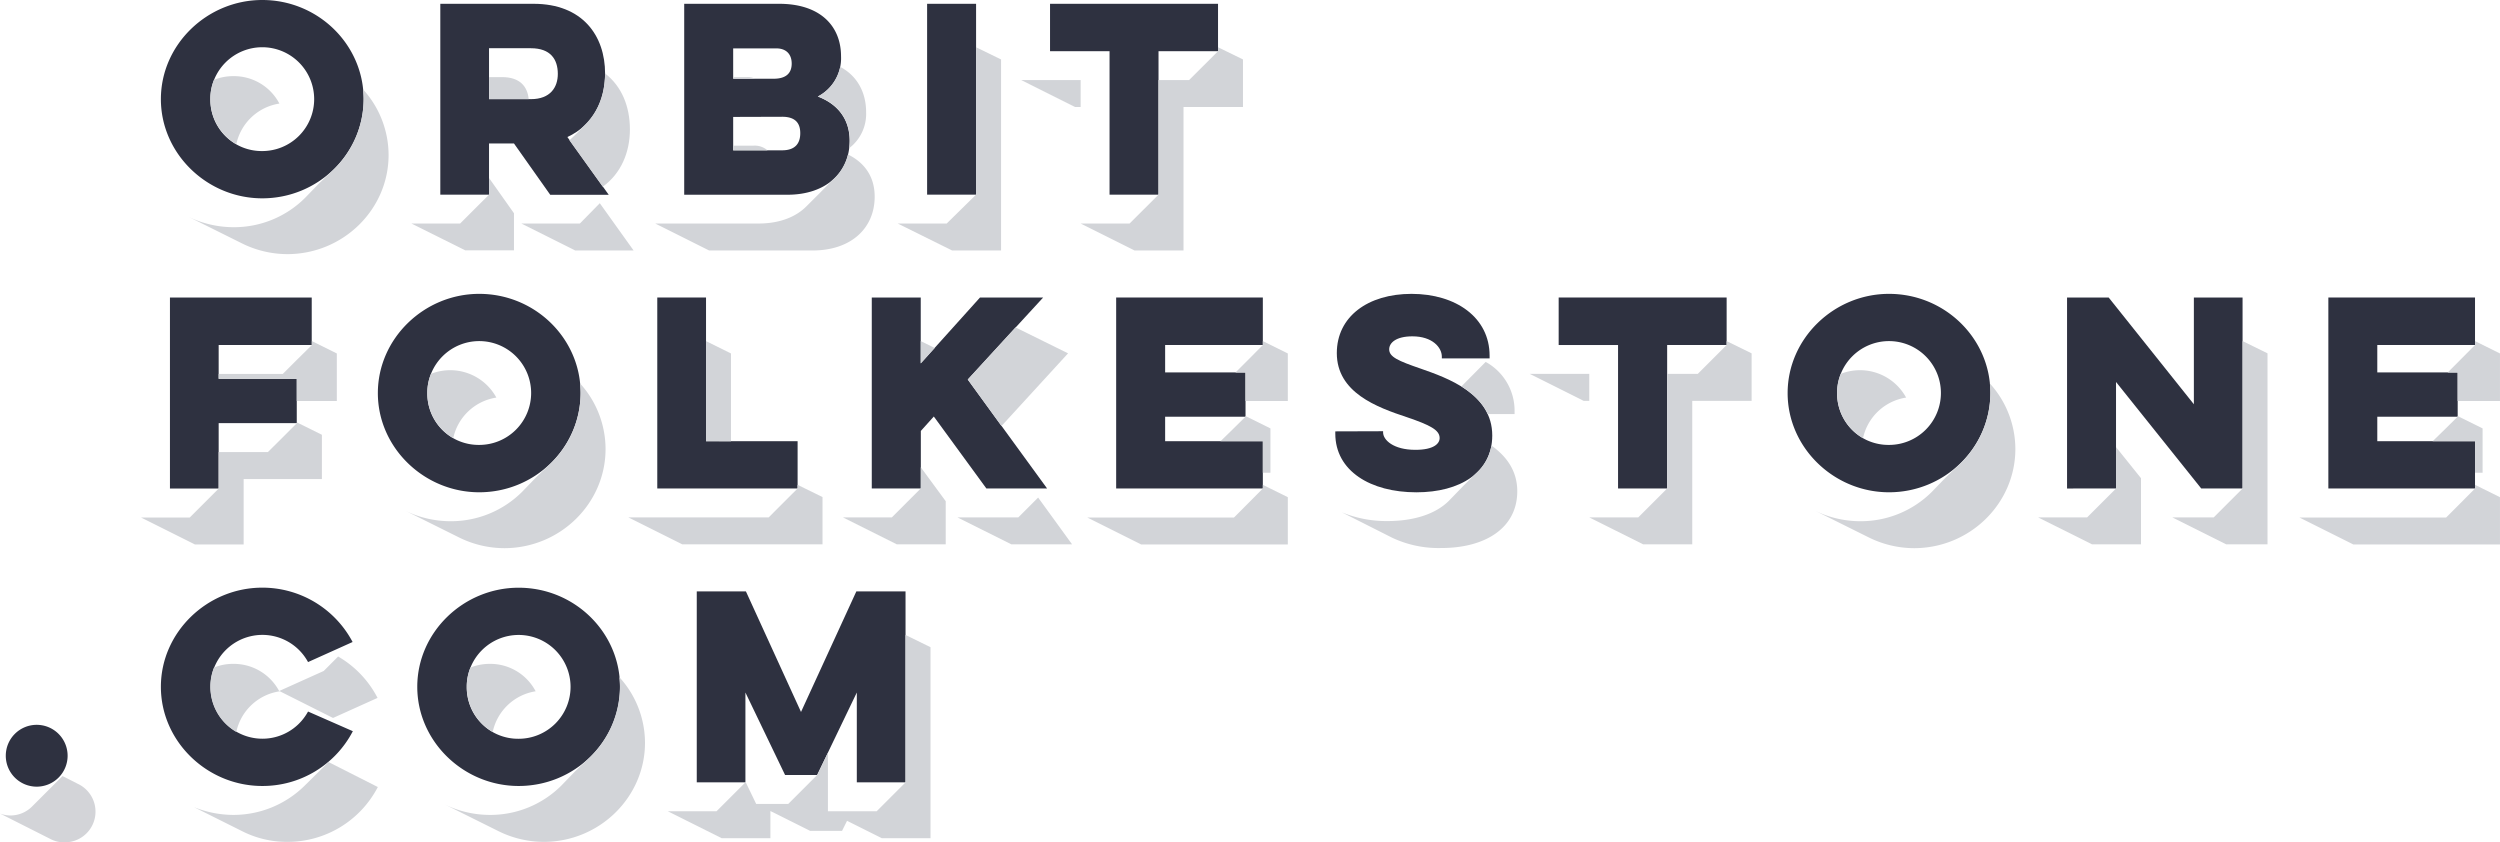 <svg xmlns="http://www.w3.org/2000/svg" viewBox="0 0 808.64 272.47"><defs><style>.cls-1{fill:#2e3140;}.cls-2{fill:#d3d4d8;}.cls-3{fill:#d2d4d8;}</style></defs><title>ORBIT TYPE LOGO v2_cropped</title><g id="MAIN_GREY" data-name="MAIN GREY"><path class="cls-1" d="M101.46,9.77c18.05,0,32.79,14.41,32.79,32.07s-14.74,32.08-32.79,32.08c-17.82,0-32.79-14.42-32.79-32.08S83.64,9.77,101.46,9.77Zm0,48.86A16.79,16.79,0,1,0,84.67,41.84,16.6,16.6,0,0,0,101.46,58.63Z" transform="translate(-16.63 -9.77)"/><path class="cls-1" d="M189.22,11c15.84,0,23.13,10.3,23.13,22.58,0,8.63-3.88,16.71-12.2,20.51l13.38,18.69H194.61L182.88,56.18h-8.07V72.73H159.05V11ZM174.81,25.37V41.84h13.54c6.33,0,8.71-3.88,8.71-8.16,0-4.75-2.38-8.31-8.71-8.31Z" transform="translate(-16.63 -9.77)"/><path class="cls-1" d="M237.94,11h30.73c13.3,0,20,7.21,20,17a13.93,13.93,0,0,1-7.52,13c6.26,2.38,10.3,7.13,10.3,14.34,0,10.21-7.61,17.42-20.12,17.42H237.94Zm15.84,14.42v9.82h13.06c4.28,0,5.87-2,5.87-4.91s-1.67-4.91-5-4.91Zm0,22.17V58.39h15.84c4.27,0,5.86-2.29,5.86-5.54s-1.59-5.31-5.86-5.31Z" transform="translate(-16.63 -9.77)"/><path class="cls-1" d="M332.35,11V72.73H316.51V11Z" transform="translate(-16.63 -9.77)"/><path class="cls-1" d="M356.27,11h54.34V26.32H391.36V72.73H375.52V26.32H356.27Z" transform="translate(-16.63 -9.77)"/><path class="cls-1" d="M71.6,106h45.86v15.36H87.36V132.3h25.26v14.33H87.36v21.15H71.6Z" transform="translate(-16.63 -9.77)"/><path class="cls-1" d="M171.64,104.82c18.05,0,32.79,14.41,32.79,32.07S189.69,169,171.64,169c-17.82,0-32.79-14.42-32.79-32.08S153.82,104.82,171.64,104.82Zm0,48.86a16.79,16.79,0,1,0-16.79-16.79A16.6,16.6,0,0,0,171.64,153.68Z" transform="translate(-16.63 -9.77)"/><path class="cls-1" d="M229.23,106H245v46.48h29.62v15.29H229.23Z" transform="translate(-16.63 -9.77)"/><path class="cls-1" d="M298.61,106h15.84v21.3L333.62,106h20.43l-24.39,26.53,25.66,35.24H335.68l-17-23.28-4.2,4.67v18.61H298.61Z" transform="translate(-16.63 -9.77)"/><path class="cls-1" d="M377.66,106H425.1v15.36H393.5v8.87h26v14.33h-26v7.92h31.6v15.29H377.66Z" transform="translate(-16.63 -9.77)"/><path class="cls-1" d="M464,149.25v.39c0,2.38,3.25,5.63,10.45,5.63,5.94,0,7.84-2,7.84-3.81,0-2.61-3.09-4.19-10.53-6.73-9.82-3.24-22.73-8-22.73-20.75,0-11.8,10.06-19.16,24.16-19.16,14.41,0,25.26,7.68,25.26,20v.87H483v-.56c0-3-3.09-6.57-9.51-6.57-5.38,0-7.52,2.14-7.52,4.2,0,2.45,2.85,3.72,10.21,6.25,8.56,3,23.13,8.08,23.13,21.62,0,12-10.45,18.38-24.55,18.38-14.81,0-26.22-6.89-26.22-19v-.71Z" transform="translate(-16.63 -9.77)"/><path class="cls-1" d="M520.79,106h54.33v15.36H555.88v46.41H540V121.37H520.79Z" transform="translate(-16.63 -9.77)"/><path class="cls-1" d="M627.64,104.82c18.06,0,32.79,14.41,32.79,32.07S645.7,169,627.64,169c-17.82,0-32.79-14.42-32.79-32.08S609.82,104.82,627.64,104.82Zm0,48.86a16.79,16.79,0,1,0-16.79-16.79A16.6,16.6,0,0,0,627.64,153.68Z" transform="translate(-16.63 -9.77)"/><path class="cls-1" d="M685.23,167.78V106h13.46l27.56,34.53V106H742v61.77H728.63l-27.56-34.45v34.45Z" transform="translate(-16.63 -9.77)"/><path class="cls-1" d="M769.75,106h47.44v15.36H785.58v8.87h26v14.33h-26v7.92h31.61v15.29H769.75Z" transform="translate(-16.63 -9.77)"/><path class="cls-1" d="M130.76,246.28A32.89,32.89,0,0,1,101.46,264c-17.82,0-32.79-14.41-32.79-32.08s15-32.07,32.79-32.07a33,33,0,0,1,29.22,17.58l-14.41,6.49a16.79,16.79,0,1,0,0,16Z" transform="translate(-16.63 -9.77)"/><path class="cls-1" d="M184.39,199.87c18.06,0,32.79,14.41,32.79,32.07S202.45,264,184.39,264c-17.82,0-32.79-14.41-32.79-32.08S166.57,199.87,184.39,199.87Zm0,48.86a16.79,16.79,0,1,0-16.79-16.79A16.6,16.6,0,0,0,184.39,248.73Z" transform="translate(-16.63 -9.77)"/><path class="cls-1" d="M242,262.83V201.06H257.9l17.82,39,17.9-39h15.91v61.77H293.77V233.77l-12.83,26.68H270.57l-12.83-26.68v29.06Z" transform="translate(-16.63 -9.77)"/><path class="cls-2" d="M41.81,263.31a9.93,9.93,0,0,1-4.28,18.92,9.4,9.4,0,0,1-4.43-1l-16.47-8.32a9.71,9.71,0,0,0,3.4.63,9.88,9.88,0,0,0,7-2.93l4.67-4.67,5.15-5.15Z" transform="translate(-16.63 -9.77)"/><path class="cls-1" d="M28.5,244.22a10,10,0,1,1-10,10A10,10,0,0,1,28.5,244.22Z" transform="translate(-16.63 -9.77)"/><path class="cls-3" d="M142.32,59.9c0,17.66-14.73,32.07-32.78,32.07a33.15,33.15,0,0,1-14.81-3.56L77.38,79.78a33.43,33.43,0,0,0,14.73,3.48,32.54,32.54,0,0,0,23.21-9.5l4.51-4.67,4.2-4a31.91,31.91,0,0,0,10.22-23.21c0-.71-.08-2.22-.16-3.17A31.65,31.65,0,0,1,142.32,59.9ZM93.06,56.41a16.76,16.76,0,0,1-8.39-14.57,15.53,15.53,0,0,1,1.18-6.26,16.93,16.93,0,0,1,6.26-1.18A16.59,16.59,0,0,1,107,43.27,16.88,16.88,0,0,0,93.06,56.41Z" transform="translate(-16.63 -9.77)"/><path class="cls-3" d="M174.81,67.34l8.07,11.41v12H167.12L149.7,82.07h15.76l4.67-4.67,4.68-4.67Zm12.83-25.5H174.81V34.71H179C184.79,34.71,187.24,37.72,187.64,41.84Zm23,33.66,10.93,15.29H202.68l-17.42-8.72h18.93Zm1.67-42c5.46,4.19,8.07,10.77,8.07,18.13s-2.85,14.26-8.79,18.53l-10.77-15s2.3-2.06,4.52-4.52C209.73,46.51,212.27,41,212.35,33.45Z" transform="translate(-16.63 -9.77)"/><path class="cls-3" d="M282.05,71.94l3.8-3.88a16.14,16.14,0,0,0,5.07-8.32c5.31,2.61,8.63,7.13,8.63,13.62,0,10.22-7.6,17.43-20.11,17.43H246l-17.42-8.72H262c6.66,0,12-2.06,15.45-5.54ZM258.37,34.71a5.65,5.65,0,0,1,2.46.48h-7v-.48Zm1.9,22.18a6.25,6.25,0,0,1,4.59,1.5H253.78v-1.5Zm28.12-25.5c5.54,2.93,8.39,8.31,8.39,14.65a13.9,13.9,0,0,1-5.46,11.64c.08-.4.16-2.06.16-2.37,0-7.21-4-12-10.3-14.34A14,14,0,0,0,288.39,31.39Z" transform="translate(-16.63 -9.77)"/><path class="cls-3" d="M340.43,29V90.79H324.59L307,82.07h15.84l4.75-4.67,4.75-4.67V25.05Z" transform="translate(-16.63 -9.77)"/><path class="cls-3" d="M366.17,35.66v8.72h-1.82l-17.42-8.72ZM418.68,29V44.38H399.44V90.79H383.6l-17.43-8.72H382l4.68-4.67,4.67-4.67V35.66h9.9L405.93,31l4.68-4.67V25.05Z" transform="translate(-16.63 -9.77)"/><path class="cls-3" d="M108,151.31l4.67-4.68v-.23l8.08,4v14.33H95.44v21.15H79.68l-17.43-8.71H78l4.68-4.68,4.67-4.67V156h15.92Zm9.51-29.94V120.1l8.07,4v15.37H112.62V132.3H87.36v-1.59h20.75l4.67-4.67Z" transform="translate(-16.63 -9.77)"/><path class="cls-3" d="M212.5,155c0,17.66-14.73,32.08-32.78,32.08a33.15,33.15,0,0,1-14.81-3.57l-17.35-8.63a33.29,33.29,0,0,0,14.73,3.48,32.54,32.54,0,0,0,23.21-9.5l4.51-4.67,4.2-4a31.91,31.91,0,0,0,10.22-23.21c0-.71-.08-2.22-.16-3.17A31.6,31.6,0,0,1,212.5,155Zm-49.26-3.49a16.76,16.76,0,0,1-8.39-14.57,15.32,15.32,0,0,1,1.19-6.25,17,17,0,0,1,21.14,7.68A16.88,16.88,0,0,0,163.24,151.46Z" transform="translate(-16.63 -9.77)"/><path class="cls-3" d="M282.68,170.55v15.29H237.3l-17.42-8.71h45.38l4.67-4.68,4.68-4.67v-1.19ZM245,152.49V120.1l8.07,4v28.43Z" transform="translate(-16.63 -9.77)"/><path class="cls-3" d="M314.45,160.89l8.08,11v13.94H306.69l-17.42-8.71h15.84l4.67-4.68,4.67-4.67Zm0-33.58V120.1l4.52,2.22Zm48.95,58.53H343.76l-17.43-8.71H346l4.68-4.68,1.74-1.74Zm-33.74-53.3,15.44-16.87,17,8.39-21.54,23.52Z" transform="translate(-16.63 -9.77)"/><path class="cls-3" d="M425.1,167.78v-1.19l8.08,4v15.29H385.74l-17.42-8.71h47.44l4.67-4.68Zm-5.62-23.21v-.23l8.08,4v14.33H425.1V152.49H411.4l3.33-3.24Zm5.62-23.2V120.1l8.08,4v15.37h-13.7v-9.19h-3.25l4.2-4.2Z" transform="translate(-16.63 -9.77)"/><path class="cls-3" d="M507.4,168.65c0,12-10.46,18.38-24.55,18.38a35.2,35.2,0,0,1-15.92-3.33l-16.32-8.24a37.67,37.67,0,0,0,14.81,2.85c8.4,0,15.53-2.21,19.88-6.57l4.6-4.75,4-4a15.64,15.64,0,0,0,5.14-9.11C503.76,157.25,507.4,161.92,507.4,168.65Zm-10.22-41.82a18,18,0,0,1,9.35,16v.87h-8.71c-1-2.45-3.65-5.86-8.48-8.95Z" transform="translate(-16.63 -9.77)"/><path class="cls-3" d="M530.69,130.71v8.72h-1.82l-17.42-8.72Zm52.51-6.65v15.37H564v46.41H548.12l-17.43-8.71h15.84l4.68-4.68,4.67-4.67V130.71h9.9l4.67-4.67,4.67-4.67V120.1Z" transform="translate(-16.63 -9.77)"/><path class="cls-3" d="M668.51,155c0,17.66-14.73,32.08-32.79,32.08a33.15,33.15,0,0,1-14.81-3.57l-17.35-8.63a33.34,33.34,0,0,0,14.74,3.48,32.54,32.54,0,0,0,23.2-9.5l4.51-4.67,4.2-4a31.91,31.91,0,0,0,10.22-23.21c0-.71-.08-2.22-.16-3.17A31.61,31.61,0,0,1,668.51,155Zm-49.27-3.49a16.78,16.78,0,0,1-8.39-14.57,15.48,15.48,0,0,1,1.19-6.25,17,17,0,0,1,21.14,7.68A16.89,16.89,0,0,0,619.24,151.46Z" transform="translate(-16.63 -9.77)"/><path class="cls-3" d="M701.07,154.39l8.08,10.06v21.39H693.31l-17.43-8.71h15.84l4.68-4.68,4.67-4.67Zm49-30.33v61.78H736.71l-17.43-8.71h13.39l4.67-4.68,4.68-4.67V120.1Z" transform="translate(-16.63 -9.77)"/><path class="cls-3" d="M817.19,167.78v-1.19l8.07,4v15.29H777.82l-17.42-8.71h47.44l4.67-4.68Zm-5.63-23.21v-.23l8.08,4v14.33h-2.45V152.49H803.48l3.33-3.24Zm5.63-23.2V120.1l8.07,4v15.37h-13.7v-9.19h-3.24l4.19-4.2Z" transform="translate(-16.63 -9.77)"/><path class="cls-3" d="M138.84,264.34a32.9,32.9,0,0,1-29.3,17.74,32.13,32.13,0,0,1-14.81-3.57l-15.37-7.68A34.11,34.11,0,0,0,92,273.36a32.79,32.79,0,0,0,23.13-9.42l7.76-7.68ZM126,222.12a32.93,32.93,0,0,1,12.75,13.39L124.35,242l-17.19-8.63a16.87,16.87,0,0,0-14.1,13.15,16.78,16.78,0,0,1-8.39-14.58,16,16,0,0,1,1.18-6.25,16.38,16.38,0,0,1,6.26-1.19,16.64,16.64,0,0,1,14.81,8.79l14.42-6.49Z" transform="translate(-16.63 -9.77)"/><path class="cls-3" d="M225.26,250c0,17.66-14.74,32.08-32.79,32.08a33.15,33.15,0,0,1-14.81-3.57l-17.35-8.63A33.33,33.33,0,0,0,175,273.36a32.54,32.54,0,0,0,23.21-9.5l4.51-4.67,4.2-4a31.91,31.91,0,0,0,10.22-23.21c0-.71-.08-2.21-.16-3.16A31.56,31.56,0,0,1,225.26,250ZM176,246.52a16.78,16.78,0,0,1-8.39-14.58,15.48,15.48,0,0,1,1.19-6.25A16.93,16.93,0,0,1,175,224.5a16.59,16.59,0,0,1,14.89,8.87A16.88,16.88,0,0,0,176,246.52Z" transform="translate(-16.63 -9.77)"/><path class="cls-3" d="M317.61,219.11v61.78H301.85l-11.24-5.62L289,278.51H278.65l-12.83-6.41v8.79H250.06l-17.43-8.71h15.76l4.68-4.68,4.67-4.67v-.24l3.48,7.21H271.6l4.67-4.67,4.67-4.68,3.49-7.2v18.93h15.76l4.67-4.68,4.67-4.67V215.15Z" transform="translate(-16.63 -9.77)"/></g></svg>